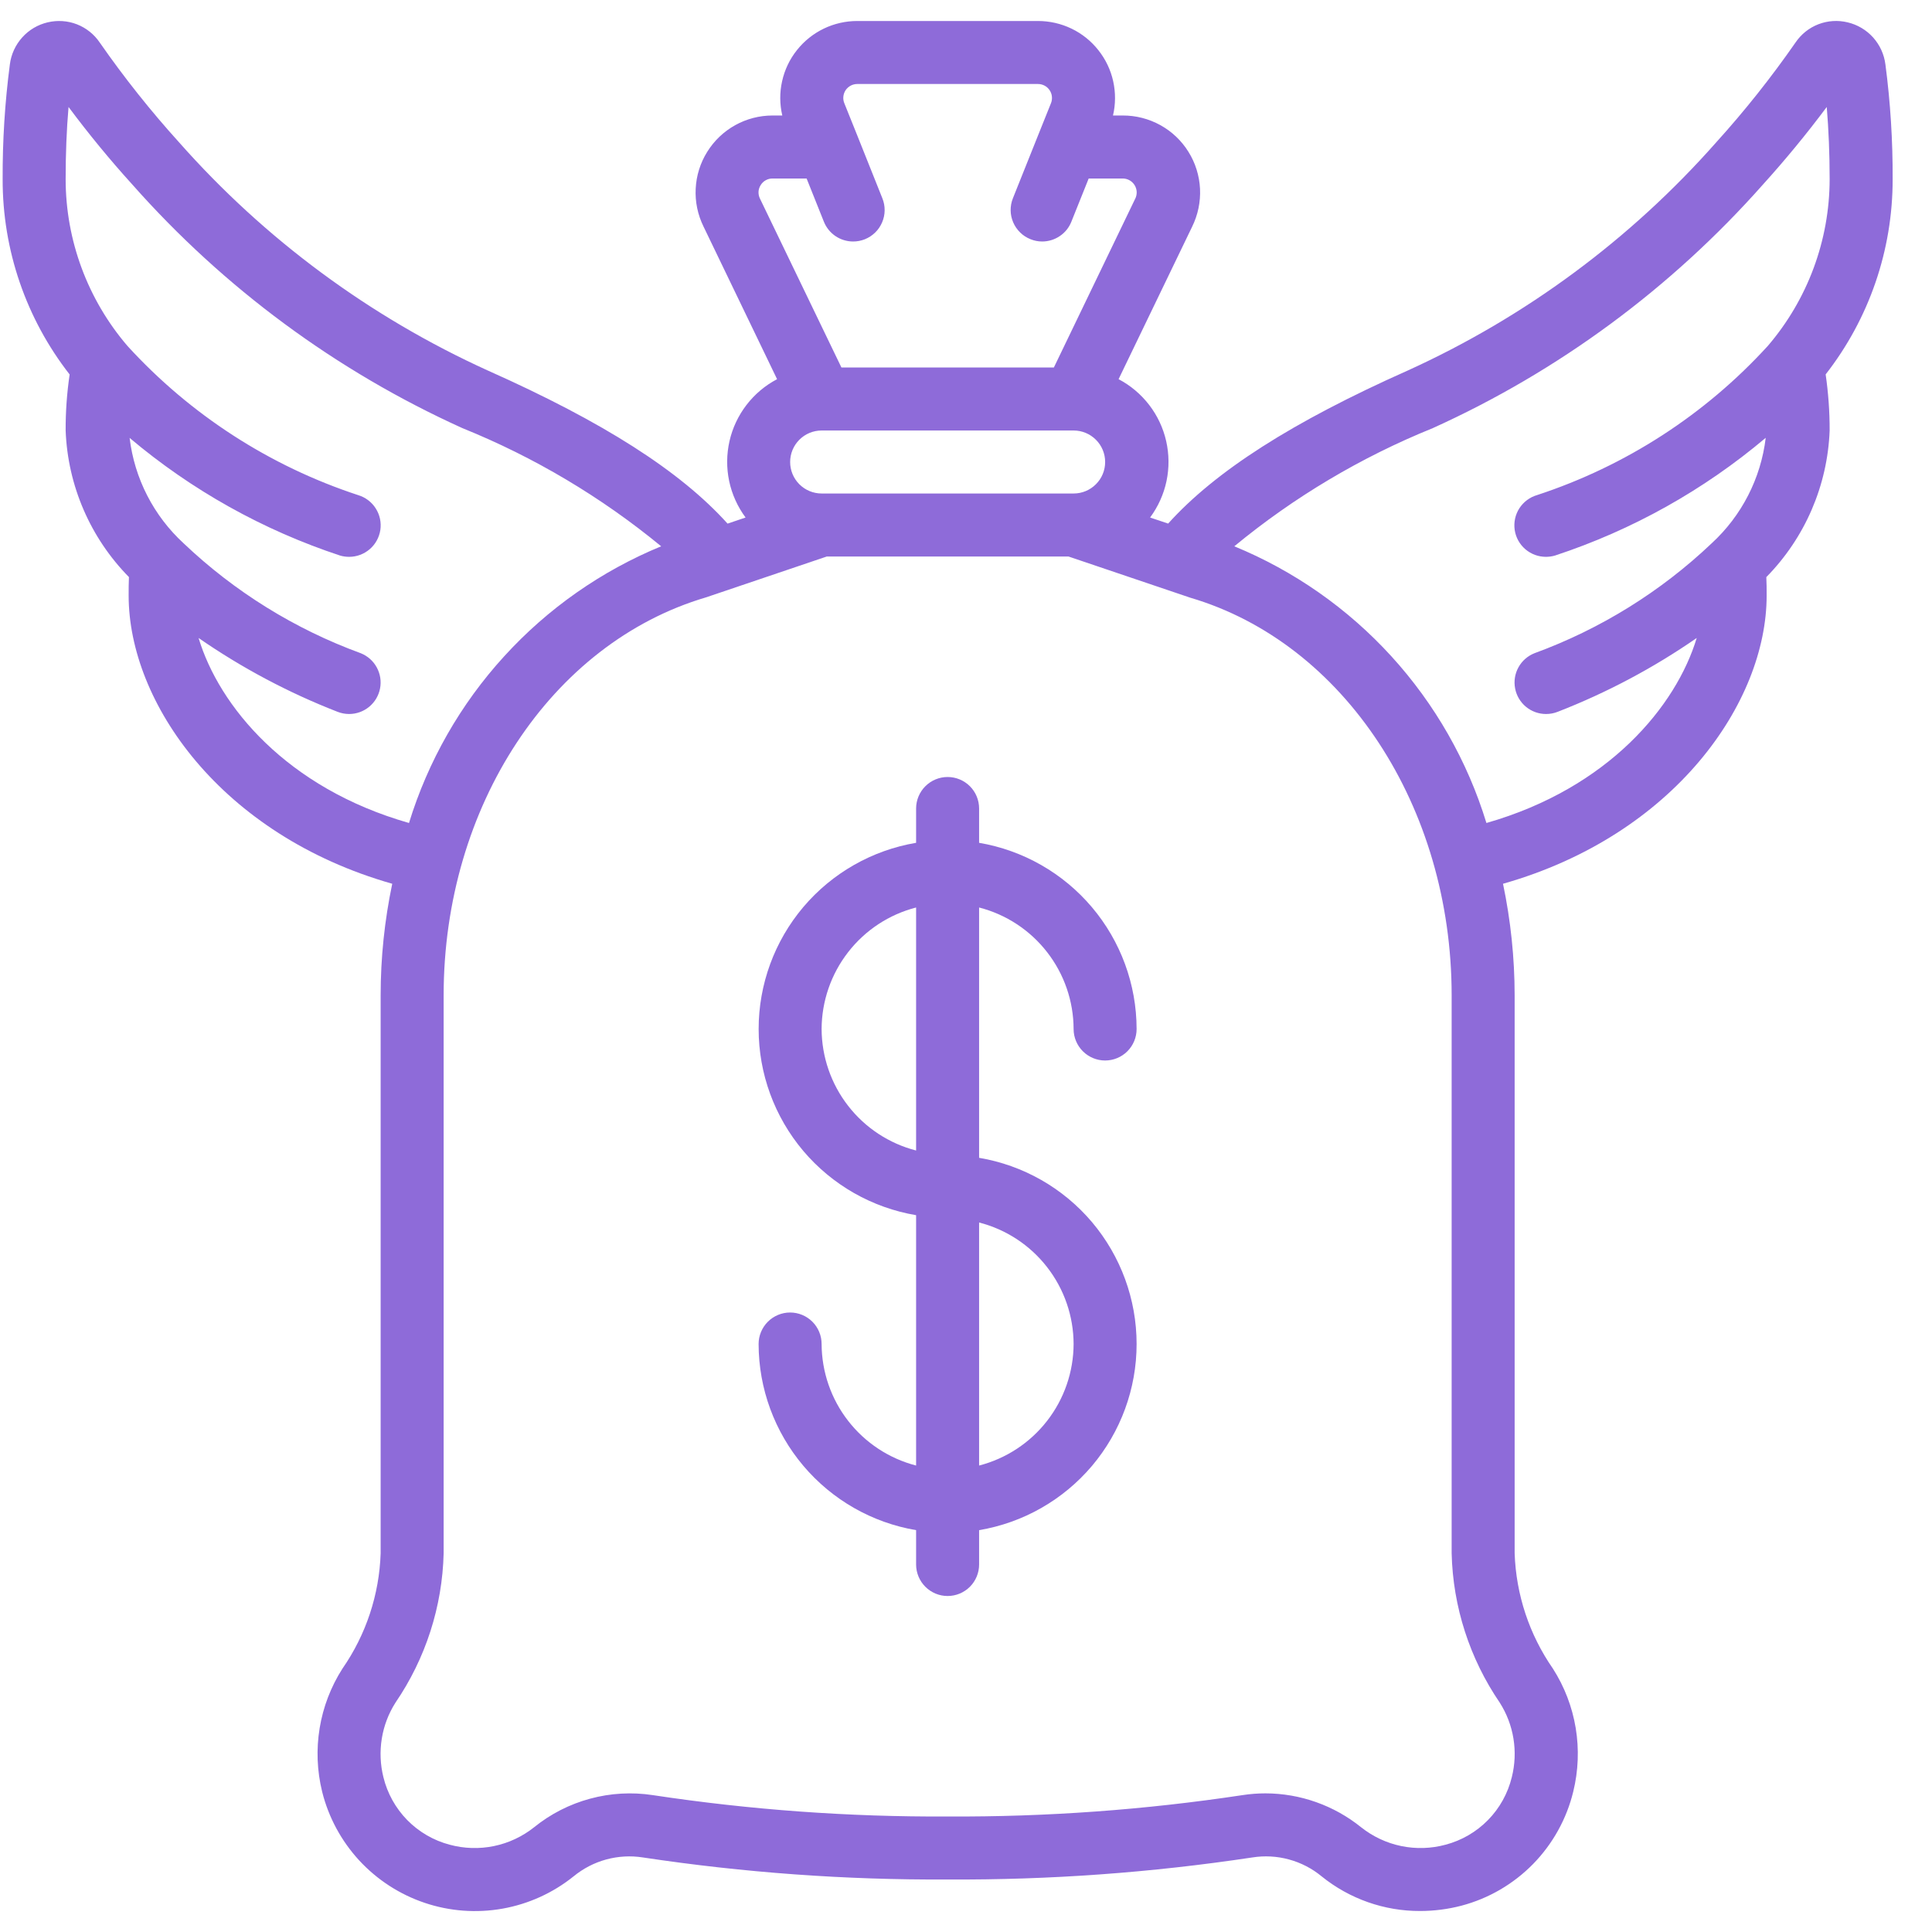 <svg width="46" height="46" viewBox="0 0 46 46" fill="none" xmlns="http://www.w3.org/2000/svg">
<g clip-path="url(#clip0_819_4408)">
<path d="M43.99 0.532C43.76 0.476 43.517 0.492 43.296 0.577C43.075 0.662 42.885 0.814 42.752 1.01C42.174 1.842 41.543 2.637 40.863 3.388C38.823 5.698 36.318 7.55 33.513 8.824C30.765 10.048 28.938 11.218 27.813 12.466L27.383 12.322C27.574 12.064 27.708 11.768 27.774 11.454C27.84 11.14 27.837 10.815 27.766 10.502C27.695 10.189 27.557 9.895 27.361 9.641C27.165 9.386 26.917 9.177 26.633 9.028L28.384 5.398C28.522 5.117 28.587 4.807 28.572 4.494C28.556 4.182 28.462 3.879 28.296 3.614C28.131 3.348 27.9 3.13 27.627 2.979C27.353 2.828 27.045 2.749 26.733 2.75H26.5C26.563 2.481 26.564 2.202 26.504 1.932C26.444 1.662 26.323 1.41 26.151 1.194C25.98 0.977 25.762 0.802 25.513 0.682C25.264 0.562 24.991 0.5 24.715 0.5H20.41C20.134 0.5 19.861 0.562 19.613 0.682C19.364 0.802 19.146 0.977 18.974 1.194C18.802 1.41 18.682 1.662 18.622 1.932C18.561 2.202 18.563 2.481 18.626 2.75H18.393C18.081 2.75 17.775 2.83 17.503 2.981C17.231 3.133 17.002 3.351 16.838 3.616C16.673 3.88 16.579 4.182 16.564 4.493C16.548 4.804 16.613 5.114 16.75 5.393L18.502 9.028C18.218 9.177 17.97 9.386 17.774 9.641C17.579 9.895 17.44 10.189 17.369 10.502C17.298 10.815 17.295 11.14 17.361 11.454C17.427 11.768 17.561 12.064 17.752 12.322L17.323 12.467C16.198 11.218 14.367 10.048 11.617 8.823C8.81 7.549 6.304 5.697 4.263 3.388C3.584 2.638 2.955 1.846 2.377 1.016C2.244 0.818 2.054 0.666 1.832 0.579C1.61 0.493 1.367 0.477 1.135 0.532C0.901 0.587 0.689 0.712 0.529 0.891C0.368 1.07 0.265 1.294 0.235 1.532C0.116 2.438 0.059 3.352 0.063 4.266C0.059 5.951 0.621 7.588 1.658 8.916C1.593 9.358 1.561 9.804 1.563 10.25C1.612 11.561 2.15 12.805 3.07 13.74C3.063 13.882 3.063 14.029 3.063 14.18C3.063 16.725 5.257 19.88 9.339 21.042C9.156 21.915 9.063 22.805 9.063 23.698V36.983C9.031 37.967 8.715 38.92 8.154 39.728C7.879 40.158 7.694 40.64 7.611 41.144C7.528 41.648 7.548 42.163 7.67 42.659C7.822 43.27 8.126 43.832 8.552 44.295C8.979 44.757 9.515 45.105 10.112 45.306C10.708 45.507 11.346 45.554 11.965 45.444C12.585 45.334 13.167 45.069 13.657 44.675C13.885 44.488 14.149 44.351 14.434 44.273C14.718 44.196 15.016 44.179 15.307 44.225C17.709 44.587 20.134 44.763 22.563 44.75C24.991 44.763 27.416 44.587 29.817 44.225C30.108 44.179 30.406 44.195 30.69 44.273C30.975 44.35 31.239 44.487 31.467 44.675C32.131 45.211 32.959 45.503 33.813 45.5C34.145 45.5 34.477 45.457 34.798 45.373C35.445 45.202 36.033 44.859 36.501 44.382C36.969 43.904 37.3 43.309 37.458 42.659C37.58 42.163 37.6 41.648 37.517 41.144C37.434 40.641 37.249 40.159 36.974 39.729C36.412 38.92 36.096 37.967 36.063 36.983V23.698C36.062 22.805 35.969 21.915 35.786 21.042C39.868 19.882 42.063 16.725 42.063 14.18C42.063 14.03 42.063 13.88 42.055 13.741C42.975 12.806 43.513 11.561 43.563 10.25C43.564 9.803 43.532 9.357 43.468 8.914C44.504 7.587 45.066 5.95 45.063 4.266C45.067 3.353 45.01 2.44 44.891 1.535C44.861 1.296 44.759 1.072 44.598 0.892C44.437 0.713 44.225 0.587 43.99 0.532ZM19.563 10.25H25.563C25.762 10.25 25.952 10.329 26.093 10.47C26.234 10.61 26.313 10.801 26.313 11C26.313 11.199 26.234 11.39 26.093 11.53C25.952 11.671 25.762 11.75 25.563 11.75H19.563C19.364 11.75 19.173 11.671 19.032 11.53C18.892 11.39 18.813 11.199 18.813 11C18.813 10.801 18.892 10.61 19.032 10.47C19.173 10.329 19.364 10.25 19.563 10.25ZM18.111 4.408C18.14 4.36 18.181 4.319 18.231 4.292C18.28 4.264 18.336 4.25 18.393 4.25H19.205L19.616 5.278C19.672 5.418 19.768 5.537 19.892 5.621C20.016 5.705 20.163 5.75 20.313 5.75C20.408 5.75 20.503 5.732 20.591 5.697C20.683 5.66 20.766 5.606 20.837 5.537C20.907 5.469 20.963 5.387 21.002 5.296C21.041 5.206 21.062 5.108 21.063 5.01C21.064 4.911 21.046 4.813 21.009 4.722L20.41 3.222L20.103 2.458C20.082 2.408 20.074 2.353 20.08 2.299C20.085 2.245 20.104 2.193 20.134 2.147C20.165 2.102 20.206 2.065 20.254 2.039C20.302 2.014 20.356 2 20.41 2H24.715C24.769 2 24.823 2.014 24.871 2.039C24.919 2.064 24.959 2.101 24.99 2.146C25.02 2.191 25.04 2.243 25.045 2.296C25.051 2.35 25.044 2.405 25.024 2.455L24.717 3.22L24.117 4.72C24.08 4.812 24.062 4.91 24.063 5.008C24.064 5.107 24.085 5.204 24.124 5.295C24.163 5.385 24.219 5.467 24.29 5.536C24.36 5.605 24.444 5.659 24.535 5.695C24.623 5.731 24.718 5.75 24.813 5.75C24.963 5.75 25.109 5.705 25.233 5.621C25.358 5.537 25.454 5.418 25.509 5.278L25.921 4.25H26.733C26.789 4.25 26.845 4.265 26.895 4.293C26.944 4.321 26.985 4.361 27.015 4.409C27.045 4.457 27.061 4.512 27.064 4.569C27.066 4.625 27.054 4.682 27.029 4.732L27.024 4.741L25.092 8.75H20.034L18.096 4.732C18.07 4.682 18.058 4.625 18.06 4.568C18.062 4.512 18.08 4.456 18.111 4.408ZM4.728 15.19C5.758 15.903 6.868 16.493 8.035 16.947C8.123 16.982 8.218 17 8.313 17C8.487 17 8.656 16.939 8.79 16.828C8.925 16.717 9.016 16.563 9.049 16.391C9.082 16.22 9.054 16.043 8.97 15.89C8.887 15.737 8.752 15.618 8.59 15.553C7.02 14.979 5.585 14.089 4.373 12.937C3.658 12.281 3.201 11.39 3.086 10.426C4.562 11.672 6.264 12.623 8.099 13.228C8.168 13.248 8.24 13.258 8.313 13.258C8.493 13.258 8.667 13.193 8.804 13.075C8.94 12.958 9.029 12.795 9.056 12.617C9.082 12.438 9.043 12.257 8.946 12.105C8.85 11.953 8.701 11.841 8.529 11.789C6.423 11.098 4.531 9.875 3.036 8.238C2.087 7.132 1.564 5.723 1.563 4.266C1.563 3.666 1.585 3.088 1.632 2.547C2.11 3.188 2.619 3.808 3.151 4.394C5.332 6.859 8.009 8.835 11.008 10.193C12.72 10.884 14.316 11.834 15.742 13.007C14.317 13.594 13.04 14.489 12.002 15.629C10.963 16.767 10.191 18.122 9.738 19.595C6.821 18.763 5.215 16.808 4.728 15.19ZM35.995 42.315C35.901 42.7 35.706 43.052 35.428 43.335C35.151 43.617 34.803 43.82 34.42 43.921C34.076 44.015 33.714 44.026 33.364 43.954C33.014 43.882 32.687 43.728 32.407 43.506C31.762 42.986 30.959 42.701 30.131 42.699C29.948 42.699 29.765 42.713 29.584 42.741C27.26 43.092 24.913 43.262 22.563 43.25C20.213 43.262 17.866 43.092 15.542 42.741C15.044 42.665 14.535 42.694 14.049 42.826C13.563 42.957 13.109 43.189 12.717 43.506C12.438 43.728 12.11 43.882 11.761 43.954C11.411 44.026 11.049 44.015 10.704 43.921C10.322 43.82 9.973 43.617 9.696 43.335C9.419 43.052 9.223 42.7 9.129 42.315C9.054 42.015 9.041 41.703 9.09 41.397C9.139 41.092 9.25 40.8 9.416 40.539C10.133 39.489 10.532 38.254 10.563 36.983V23.698C10.563 19.204 13.12 15.312 16.81 14.223L19.686 13.25H25.44L28.343 14.232C32.005 15.312 34.563 19.204 34.563 23.698V36.983C34.593 38.255 34.992 39.49 35.709 40.54C35.875 40.801 35.986 41.093 36.035 41.398C36.084 41.703 36.071 42.015 35.995 42.315ZM42.091 8.236C40.597 9.873 38.705 11.096 36.599 11.787C36.425 11.837 36.275 11.949 36.176 12.101C36.078 12.253 36.038 12.436 36.064 12.616C36.09 12.795 36.18 12.959 36.318 13.077C36.456 13.195 36.631 13.259 36.813 13.258C36.886 13.257 36.958 13.247 37.028 13.226C38.863 12.621 40.565 11.67 42.041 10.424C41.926 11.388 41.469 12.279 40.754 12.936C39.542 14.087 38.107 14.977 36.537 15.552C36.374 15.616 36.238 15.735 36.154 15.888C36.069 16.041 36.041 16.219 36.074 16.39C36.106 16.562 36.198 16.717 36.333 16.829C36.468 16.94 36.638 17.001 36.813 17C36.908 17 37.002 16.982 37.09 16.947C38.258 16.493 39.368 15.903 40.398 15.19C39.91 16.807 38.304 18.763 35.391 19.595C34.94 18.121 34.167 16.766 33.129 15.627C32.091 14.488 30.813 13.593 29.388 13.007C30.81 11.834 32.404 10.886 34.113 10.194C37.112 8.837 39.791 6.86 41.974 4.395C42.505 3.808 43.014 3.19 43.494 2.547C43.539 3.088 43.563 3.664 43.563 4.266C43.561 5.722 43.039 7.13 42.091 8.236Z" fill="#8E6BD9"/>
<path d="M25.562 24.5C25.562 24.699 25.642 24.89 25.782 25.03C25.923 25.171 26.114 25.25 26.312 25.25C26.511 25.25 26.702 25.171 26.843 25.03C26.983 24.89 27.062 24.699 27.062 24.5C27.061 23.438 26.683 22.41 25.997 21.599C25.311 20.788 24.36 20.245 23.312 20.067V19.25C23.312 19.051 23.233 18.86 23.093 18.72C22.952 18.579 22.761 18.5 22.562 18.5C22.364 18.5 22.173 18.579 22.032 18.72C21.892 18.86 21.812 19.051 21.812 19.25V20.067C20.764 20.244 19.813 20.786 19.126 21.597C18.44 22.409 18.063 23.437 18.063 24.5C18.063 25.563 18.44 26.591 19.126 27.403C19.813 28.214 20.764 28.756 21.812 28.933V34.894C21.17 34.728 20.601 34.354 20.194 33.83C19.787 33.307 19.565 32.663 19.562 32C19.562 31.801 19.483 31.61 19.343 31.47C19.202 31.329 19.011 31.25 18.812 31.25C18.614 31.25 18.423 31.329 18.282 31.47C18.142 31.61 18.062 31.801 18.062 32C18.064 33.062 18.442 34.09 19.128 34.901C19.814 35.712 20.765 36.255 21.812 36.432V37.25C21.812 37.449 21.892 37.64 22.032 37.78C22.173 37.921 22.364 38 22.562 38C22.761 38 22.952 37.921 23.093 37.78C23.233 37.64 23.312 37.449 23.312 37.25V36.432C24.361 36.256 25.312 35.714 25.999 34.903C26.685 34.091 27.062 33.063 27.062 32C27.062 30.937 26.685 29.909 25.999 29.097C25.312 28.286 24.361 27.744 23.312 27.567V21.607C23.955 21.772 24.524 22.146 24.931 22.67C25.338 23.193 25.56 23.837 25.562 24.5ZM19.562 24.5C19.565 23.837 19.787 23.193 20.194 22.67C20.601 22.146 21.17 21.772 21.812 21.607V27.393C21.17 27.228 20.601 26.854 20.194 26.33C19.787 25.807 19.565 25.163 19.562 24.5ZM25.562 32C25.56 32.663 25.338 33.307 24.931 33.83C24.524 34.354 23.955 34.728 23.312 34.894V29.107C23.955 29.272 24.524 29.646 24.931 30.17C25.338 30.693 25.56 31.337 25.562 32Z" fill="#8E6BD9"/>
</g>
<defs>
<clipPath id="clip0_819_4408">
<rect width="45" height="45" fill="white" transform="translate(0.062 0.5)"/>
</clipPath>
</defs>
</svg>
